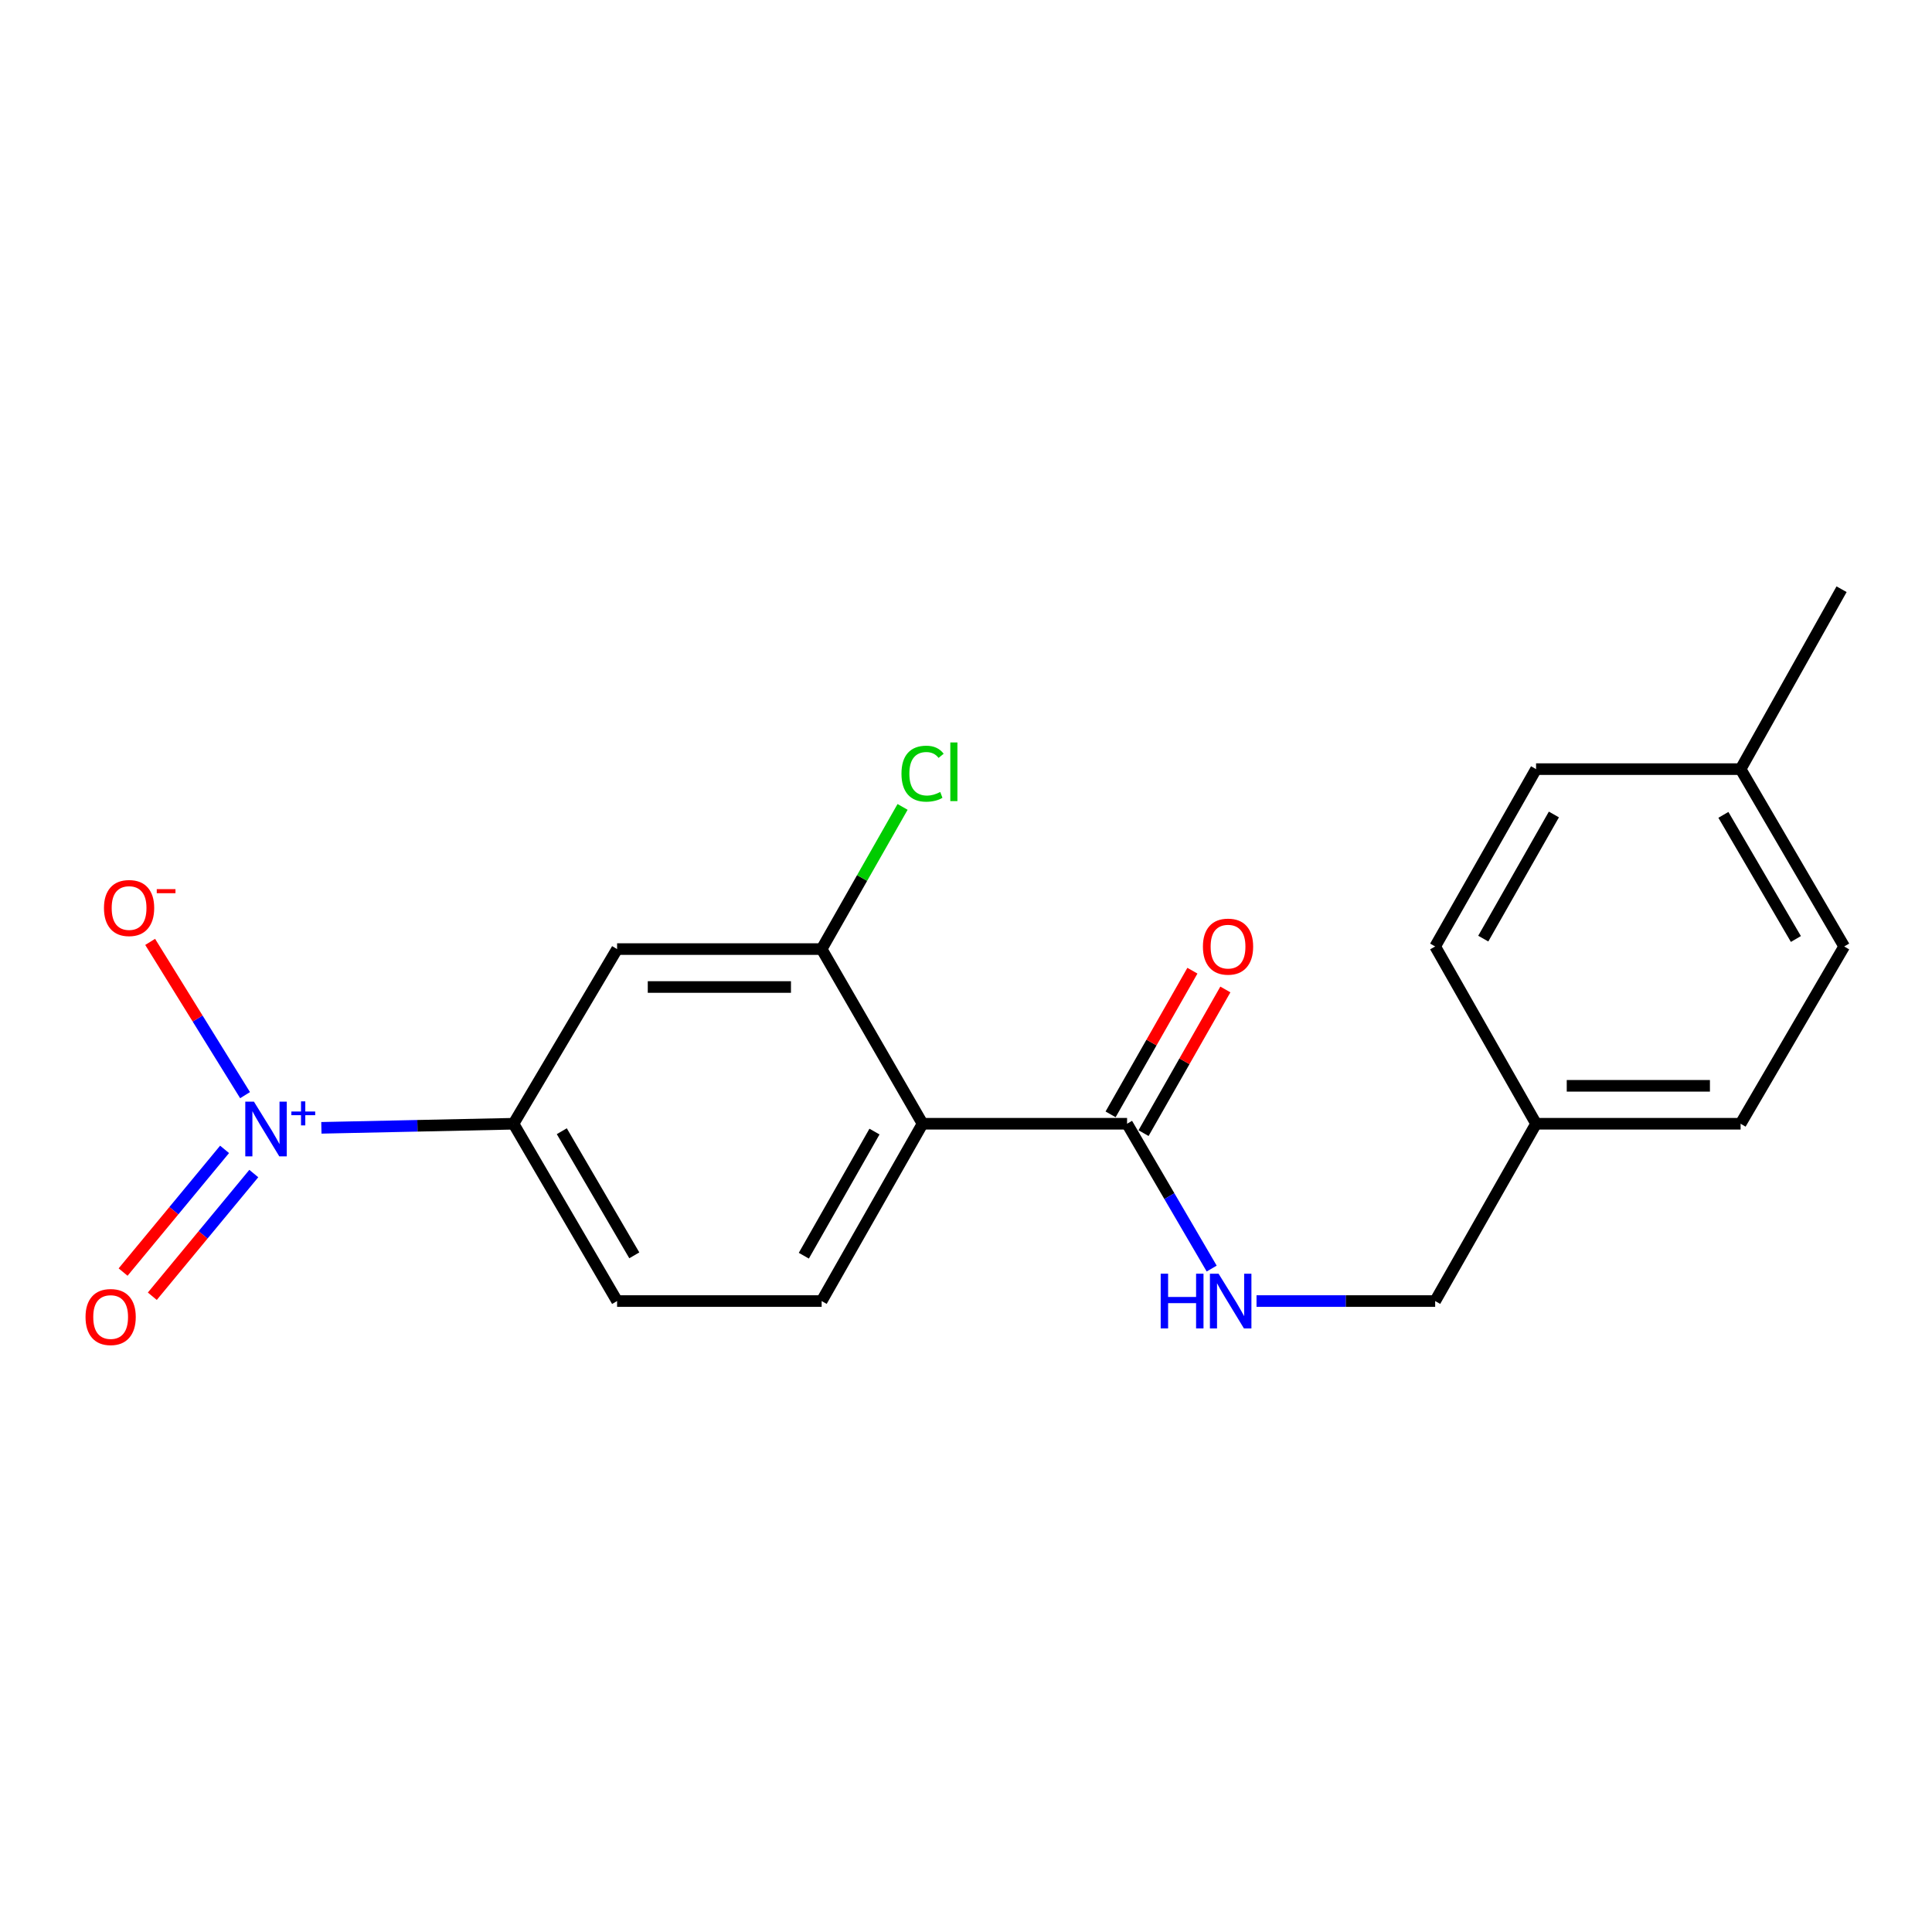 <?xml version='1.0' encoding='iso-8859-1'?>
<svg version='1.1' baseProfile='full'
              xmlns='http://www.w3.org/2000/svg'
                      xmlns:rdkit='http://www.rdkit.org/xml'
                      xmlns:xlink='http://www.w3.org/1999/xlink'
                  xml:space='preserve'
width='1000px' height='1000px' viewBox='0 0 1000 1000'>
<!-- END OF HEADER -->
<rect style='opacity:1.0;fill:#FFFFFF;stroke:none' width='1000' height='1000' x='0' y='0'> </rect>
<path class='bond-3' d='M 166.346,583.764 L 216.069,582.706' style='fill:none;fill-rule:evenodd;stroke:#0000FF;stroke-width:6px;stroke-linecap:butt;stroke-linejoin:miter;stroke-opacity:1' />
<path class='bond-3' d='M 216.069,582.706 L 265.793,581.648' style='fill:none;fill-rule:evenodd;stroke:#000000;stroke-width:6px;stroke-linecap:butt;stroke-linejoin:miter;stroke-opacity:1' />
<path class='bond-7' d='M 126.845,566.848 L 102.282,527.185' style='fill:none;fill-rule:evenodd;stroke:#0000FF;stroke-width:6px;stroke-linecap:butt;stroke-linejoin:miter;stroke-opacity:1' />
<path class='bond-7' d='M 102.282,527.185 L 77.719,487.521' style='fill:none;fill-rule:evenodd;stroke:#FF0000;stroke-width:6px;stroke-linecap:butt;stroke-linejoin:miter;stroke-opacity:1' />
<path class='bond-8' d='M 116.241,594.916 L 89.976,626.669' style='fill:none;fill-rule:evenodd;stroke:#0000FF;stroke-width:6px;stroke-linecap:butt;stroke-linejoin:miter;stroke-opacity:1' />
<path class='bond-8' d='M 89.976,626.669 L 63.712,658.421' style='fill:none;fill-rule:evenodd;stroke:#FF0000;stroke-width:6px;stroke-linecap:butt;stroke-linejoin:miter;stroke-opacity:1' />
<path class='bond-8' d='M 131.366,607.428 L 105.102,639.18' style='fill:none;fill-rule:evenodd;stroke:#0000FF;stroke-width:6px;stroke-linecap:butt;stroke-linejoin:miter;stroke-opacity:1' />
<path class='bond-8' d='M 105.102,639.18 L 78.837,670.933' style='fill:none;fill-rule:evenodd;stroke:#FF0000;stroke-width:6px;stroke-linecap:butt;stroke-linejoin:miter;stroke-opacity:1' />
<path class='bond-0' d='M 477.521,581.648 L 425.284,673.427' style='fill:none;fill-rule:evenodd;stroke:#000000;stroke-width:6px;stroke-linecap:butt;stroke-linejoin:miter;stroke-opacity:1' />
<path class='bond-0' d='M 452.626,585.705 L 416.06,649.951' style='fill:none;fill-rule:evenodd;stroke:#000000;stroke-width:6px;stroke-linecap:butt;stroke-linejoin:miter;stroke-opacity:1' />
<path class='bond-1' d='M 477.521,581.648 L 583.369,581.648' style='fill:none;fill-rule:evenodd;stroke:#000000;stroke-width:6px;stroke-linecap:butt;stroke-linejoin:miter;stroke-opacity:1' />
<path class='bond-20' d='M 477.521,581.648 L 425.284,491.242' style='fill:none;fill-rule:evenodd;stroke:#000000;stroke-width:6px;stroke-linecap:butt;stroke-linejoin:miter;stroke-opacity:1' />
<path class='bond-6' d='M 583.369,581.648 L 605.267,619.129' style='fill:none;fill-rule:evenodd;stroke:#000000;stroke-width:6px;stroke-linecap:butt;stroke-linejoin:miter;stroke-opacity:1' />
<path class='bond-6' d='M 605.267,619.129 L 627.166,656.61' style='fill:none;fill-rule:evenodd;stroke:#0000FF;stroke-width:6px;stroke-linecap:butt;stroke-linejoin:miter;stroke-opacity:1' />
<path class='bond-10' d='M 591.898,586.505 L 613.072,549.326' style='fill:none;fill-rule:evenodd;stroke:#000000;stroke-width:6px;stroke-linecap:butt;stroke-linejoin:miter;stroke-opacity:1' />
<path class='bond-10' d='M 613.072,549.326 L 634.247,512.147' style='fill:none;fill-rule:evenodd;stroke:#FF0000;stroke-width:6px;stroke-linecap:butt;stroke-linejoin:miter;stroke-opacity:1' />
<path class='bond-10' d='M 574.841,576.79 L 596.015,539.611' style='fill:none;fill-rule:evenodd;stroke:#000000;stroke-width:6px;stroke-linecap:butt;stroke-linejoin:miter;stroke-opacity:1' />
<path class='bond-10' d='M 596.015,539.611 L 617.189,502.432' style='fill:none;fill-rule:evenodd;stroke:#FF0000;stroke-width:6px;stroke-linecap:butt;stroke-linejoin:miter;stroke-opacity:1' />
<path class='bond-2' d='M 425.284,491.242 L 319.404,491.242' style='fill:none;fill-rule:evenodd;stroke:#000000;stroke-width:6px;stroke-linecap:butt;stroke-linejoin:miter;stroke-opacity:1' />
<path class='bond-2' d='M 409.402,510.872 L 335.286,510.872' style='fill:none;fill-rule:evenodd;stroke:#000000;stroke-width:6px;stroke-linecap:butt;stroke-linejoin:miter;stroke-opacity:1' />
<path class='bond-11' d='M 425.284,491.242 L 446.229,454.447' style='fill:none;fill-rule:evenodd;stroke:#000000;stroke-width:6px;stroke-linecap:butt;stroke-linejoin:miter;stroke-opacity:1' />
<path class='bond-11' d='M 446.229,454.447 L 467.173,417.653' style='fill:none;fill-rule:evenodd;stroke:#00CC00;stroke-width:6px;stroke-linecap:butt;stroke-linejoin:miter;stroke-opacity:1' />
<path class='bond-4' d='M 265.793,581.648 L 319.404,491.242' style='fill:none;fill-rule:evenodd;stroke:#000000;stroke-width:6px;stroke-linecap:butt;stroke-linejoin:miter;stroke-opacity:1' />
<path class='bond-9' d='M 265.793,581.648 L 319.404,673.427' style='fill:none;fill-rule:evenodd;stroke:#000000;stroke-width:6px;stroke-linecap:butt;stroke-linejoin:miter;stroke-opacity:1' />
<path class='bond-9' d='M 290.784,585.514 L 328.312,649.76' style='fill:none;fill-rule:evenodd;stroke:#000000;stroke-width:6px;stroke-linecap:butt;stroke-linejoin:miter;stroke-opacity:1' />
<path class='bond-5' d='M 425.284,673.427 L 319.404,673.427' style='fill:none;fill-rule:evenodd;stroke:#000000;stroke-width:6px;stroke-linecap:butt;stroke-linejoin:miter;stroke-opacity:1' />
<path class='bond-12' d='M 650.377,673.427 L 696.608,673.427' style='fill:none;fill-rule:evenodd;stroke:#0000FF;stroke-width:6px;stroke-linecap:butt;stroke-linejoin:miter;stroke-opacity:1' />
<path class='bond-12' d='M 696.608,673.427 L 742.839,673.427' style='fill:none;fill-rule:evenodd;stroke:#000000;stroke-width:6px;stroke-linecap:butt;stroke-linejoin:miter;stroke-opacity:1' />
<path class='bond-13' d='M 742.839,673.427 L 795.065,581.648' style='fill:none;fill-rule:evenodd;stroke:#000000;stroke-width:6px;stroke-linecap:butt;stroke-linejoin:miter;stroke-opacity:1' />
<path class='bond-15' d='M 795.065,581.648 L 742.839,489.89' style='fill:none;fill-rule:evenodd;stroke:#000000;stroke-width:6px;stroke-linecap:butt;stroke-linejoin:miter;stroke-opacity:1' />
<path class='bond-16' d='M 795.065,581.648 L 900.934,581.648' style='fill:none;fill-rule:evenodd;stroke:#000000;stroke-width:6px;stroke-linecap:butt;stroke-linejoin:miter;stroke-opacity:1' />
<path class='bond-16' d='M 810.945,562.018 L 885.054,562.018' style='fill:none;fill-rule:evenodd;stroke:#000000;stroke-width:6px;stroke-linecap:butt;stroke-linejoin:miter;stroke-opacity:1' />
<path class='bond-14' d='M 900.934,398.099 L 954.545,489.89' style='fill:none;fill-rule:evenodd;stroke:#000000;stroke-width:6px;stroke-linecap:butt;stroke-linejoin:miter;stroke-opacity:1' />
<path class='bond-14' d='M 892.026,421.767 L 929.553,486.021' style='fill:none;fill-rule:evenodd;stroke:#000000;stroke-width:6px;stroke-linecap:butt;stroke-linejoin:miter;stroke-opacity:1' />
<path class='bond-19' d='M 900.934,398.099 L 953.193,304.978' style='fill:none;fill-rule:evenodd;stroke:#000000;stroke-width:6px;stroke-linecap:butt;stroke-linejoin:miter;stroke-opacity:1' />
<path class='bond-21' d='M 900.934,398.099 L 795.065,398.099' style='fill:none;fill-rule:evenodd;stroke:#000000;stroke-width:6px;stroke-linecap:butt;stroke-linejoin:miter;stroke-opacity:1' />
<path class='bond-17' d='M 742.839,489.89 L 795.065,398.099' style='fill:none;fill-rule:evenodd;stroke:#000000;stroke-width:6px;stroke-linecap:butt;stroke-linejoin:miter;stroke-opacity:1' />
<path class='bond-17' d='M 767.734,485.828 L 804.292,421.575' style='fill:none;fill-rule:evenodd;stroke:#000000;stroke-width:6px;stroke-linecap:butt;stroke-linejoin:miter;stroke-opacity:1' />
<path class='bond-18' d='M 900.934,581.648 L 954.545,489.89' style='fill:none;fill-rule:evenodd;stroke:#000000;stroke-width:6px;stroke-linecap:butt;stroke-linejoin:miter;stroke-opacity:1' />
<path  class='atom-0' d='M 131.438 570.214
L 140.718 585.214
Q 141.638 586.694, 143.118 589.374
Q 144.598 592.054, 144.678 592.214
L 144.678 570.214
L 148.438 570.214
L 148.438 598.534
L 144.558 598.534
L 134.598 582.134
Q 133.438 580.214, 132.198 578.014
Q 130.998 575.814, 130.638 575.134
L 130.638 598.534
L 126.958 598.534
L 126.958 570.214
L 131.438 570.214
' fill='#0000FF'/>
<path  class='atom-0' d='M 150.814 575.319
L 155.804 575.319
L 155.804 570.065
L 158.021 570.065
L 158.021 575.319
L 163.143 575.319
L 163.143 577.22
L 158.021 577.22
L 158.021 582.5
L 155.804 582.5
L 155.804 577.22
L 150.814 577.22
L 150.814 575.319
' fill='#0000FF'/>
<path  class='atom-7' d='M 600.771 659.267
L 604.611 659.267
L 604.611 671.307
L 619.091 671.307
L 619.091 659.267
L 622.931 659.267
L 622.931 687.587
L 619.091 687.587
L 619.091 674.507
L 604.611 674.507
L 604.611 687.587
L 600.771 687.587
L 600.771 659.267
' fill='#0000FF'/>
<path  class='atom-7' d='M 630.731 659.267
L 640.011 674.267
Q 640.931 675.747, 642.411 678.427
Q 643.891 681.107, 643.971 681.267
L 643.971 659.267
L 647.731 659.267
L 647.731 687.587
L 643.851 687.587
L 633.891 671.187
Q 632.731 669.267, 631.491 667.067
Q 630.291 664.867, 629.931 664.187
L 629.931 687.587
L 626.251 687.587
L 626.251 659.267
L 630.731 659.267
' fill='#0000FF'/>
<path  class='atom-8' d='M 53.813 469.991
Q 53.813 463.191, 57.173 459.391
Q 60.533 455.591, 66.813 455.591
Q 73.093 455.591, 76.453 459.391
Q 79.813 463.191, 79.813 469.991
Q 79.813 476.871, 76.413 480.791
Q 73.013 484.671, 66.813 484.671
Q 60.573 484.671, 57.173 480.791
Q 53.813 476.911, 53.813 469.991
M 66.813 481.471
Q 71.133 481.471, 73.453 478.591
Q 75.813 475.671, 75.813 469.991
Q 75.813 464.431, 73.453 461.631
Q 71.133 458.791, 66.813 458.791
Q 62.493 458.791, 60.133 461.591
Q 57.813 464.391, 57.813 469.991
Q 57.813 475.711, 60.133 478.591
Q 62.493 481.471, 66.813 481.471
' fill='#FF0000'/>
<path  class='atom-8' d='M 81.133 460.213
L 90.822 460.213
L 90.822 462.325
L 81.133 462.325
L 81.133 460.213
' fill='#FF0000'/>
<path  class='atom-9' d='M 44.271 681.687
Q 44.271 674.887, 47.631 671.087
Q 50.991 667.287, 57.271 667.287
Q 63.551 667.287, 66.911 671.087
Q 70.271 674.887, 70.271 681.687
Q 70.271 688.567, 66.871 692.487
Q 63.471 696.367, 57.271 696.367
Q 51.031 696.367, 47.631 692.487
Q 44.271 688.607, 44.271 681.687
M 57.271 693.167
Q 61.591 693.167, 63.911 690.287
Q 66.271 687.367, 66.271 681.687
Q 66.271 676.127, 63.911 673.327
Q 61.591 670.487, 57.271 670.487
Q 52.951 670.487, 50.591 673.287
Q 48.271 676.087, 48.271 681.687
Q 48.271 687.407, 50.591 690.287
Q 52.951 693.167, 57.271 693.167
' fill='#FF0000'/>
<path  class='atom-11' d='M 622.628 489.97
Q 622.628 483.17, 625.988 479.37
Q 629.348 475.57, 635.628 475.57
Q 641.908 475.57, 645.268 479.37
Q 648.628 483.17, 648.628 489.97
Q 648.628 496.85, 645.228 500.77
Q 641.828 504.65, 635.628 504.65
Q 629.388 504.65, 625.988 500.77
Q 622.628 496.89, 622.628 489.97
M 635.628 501.45
Q 639.948 501.45, 642.268 498.57
Q 644.628 495.65, 644.628 489.97
Q 644.628 484.41, 642.268 481.61
Q 639.948 478.77, 635.628 478.77
Q 631.308 478.77, 628.948 481.57
Q 626.628 484.37, 626.628 489.97
Q 626.628 495.69, 628.948 498.57
Q 631.308 501.45, 635.628 501.45
' fill='#FF0000'/>
<path  class='atom-12' d='M 466.601 400.453
Q 466.601 393.413, 469.881 389.733
Q 473.201 386.013, 479.481 386.013
Q 485.321 386.013, 488.441 390.133
L 485.801 392.293
Q 483.521 389.293, 479.481 389.293
Q 475.201 389.293, 472.921 392.173
Q 470.681 395.013, 470.681 400.453
Q 470.681 406.053, 473.001 408.933
Q 475.361 411.813, 479.921 411.813
Q 483.041 411.813, 486.681 409.933
L 487.801 412.933
Q 486.321 413.893, 484.081 414.453
Q 481.841 415.013, 479.361 415.013
Q 473.201 415.013, 469.881 411.253
Q 466.601 407.493, 466.601 400.453
' fill='#00CC00'/>
<path  class='atom-12' d='M 491.881 384.293
L 495.561 384.293
L 495.561 414.653
L 491.881 414.653
L 491.881 384.293
' fill='#00CC00'/>
</svg>
